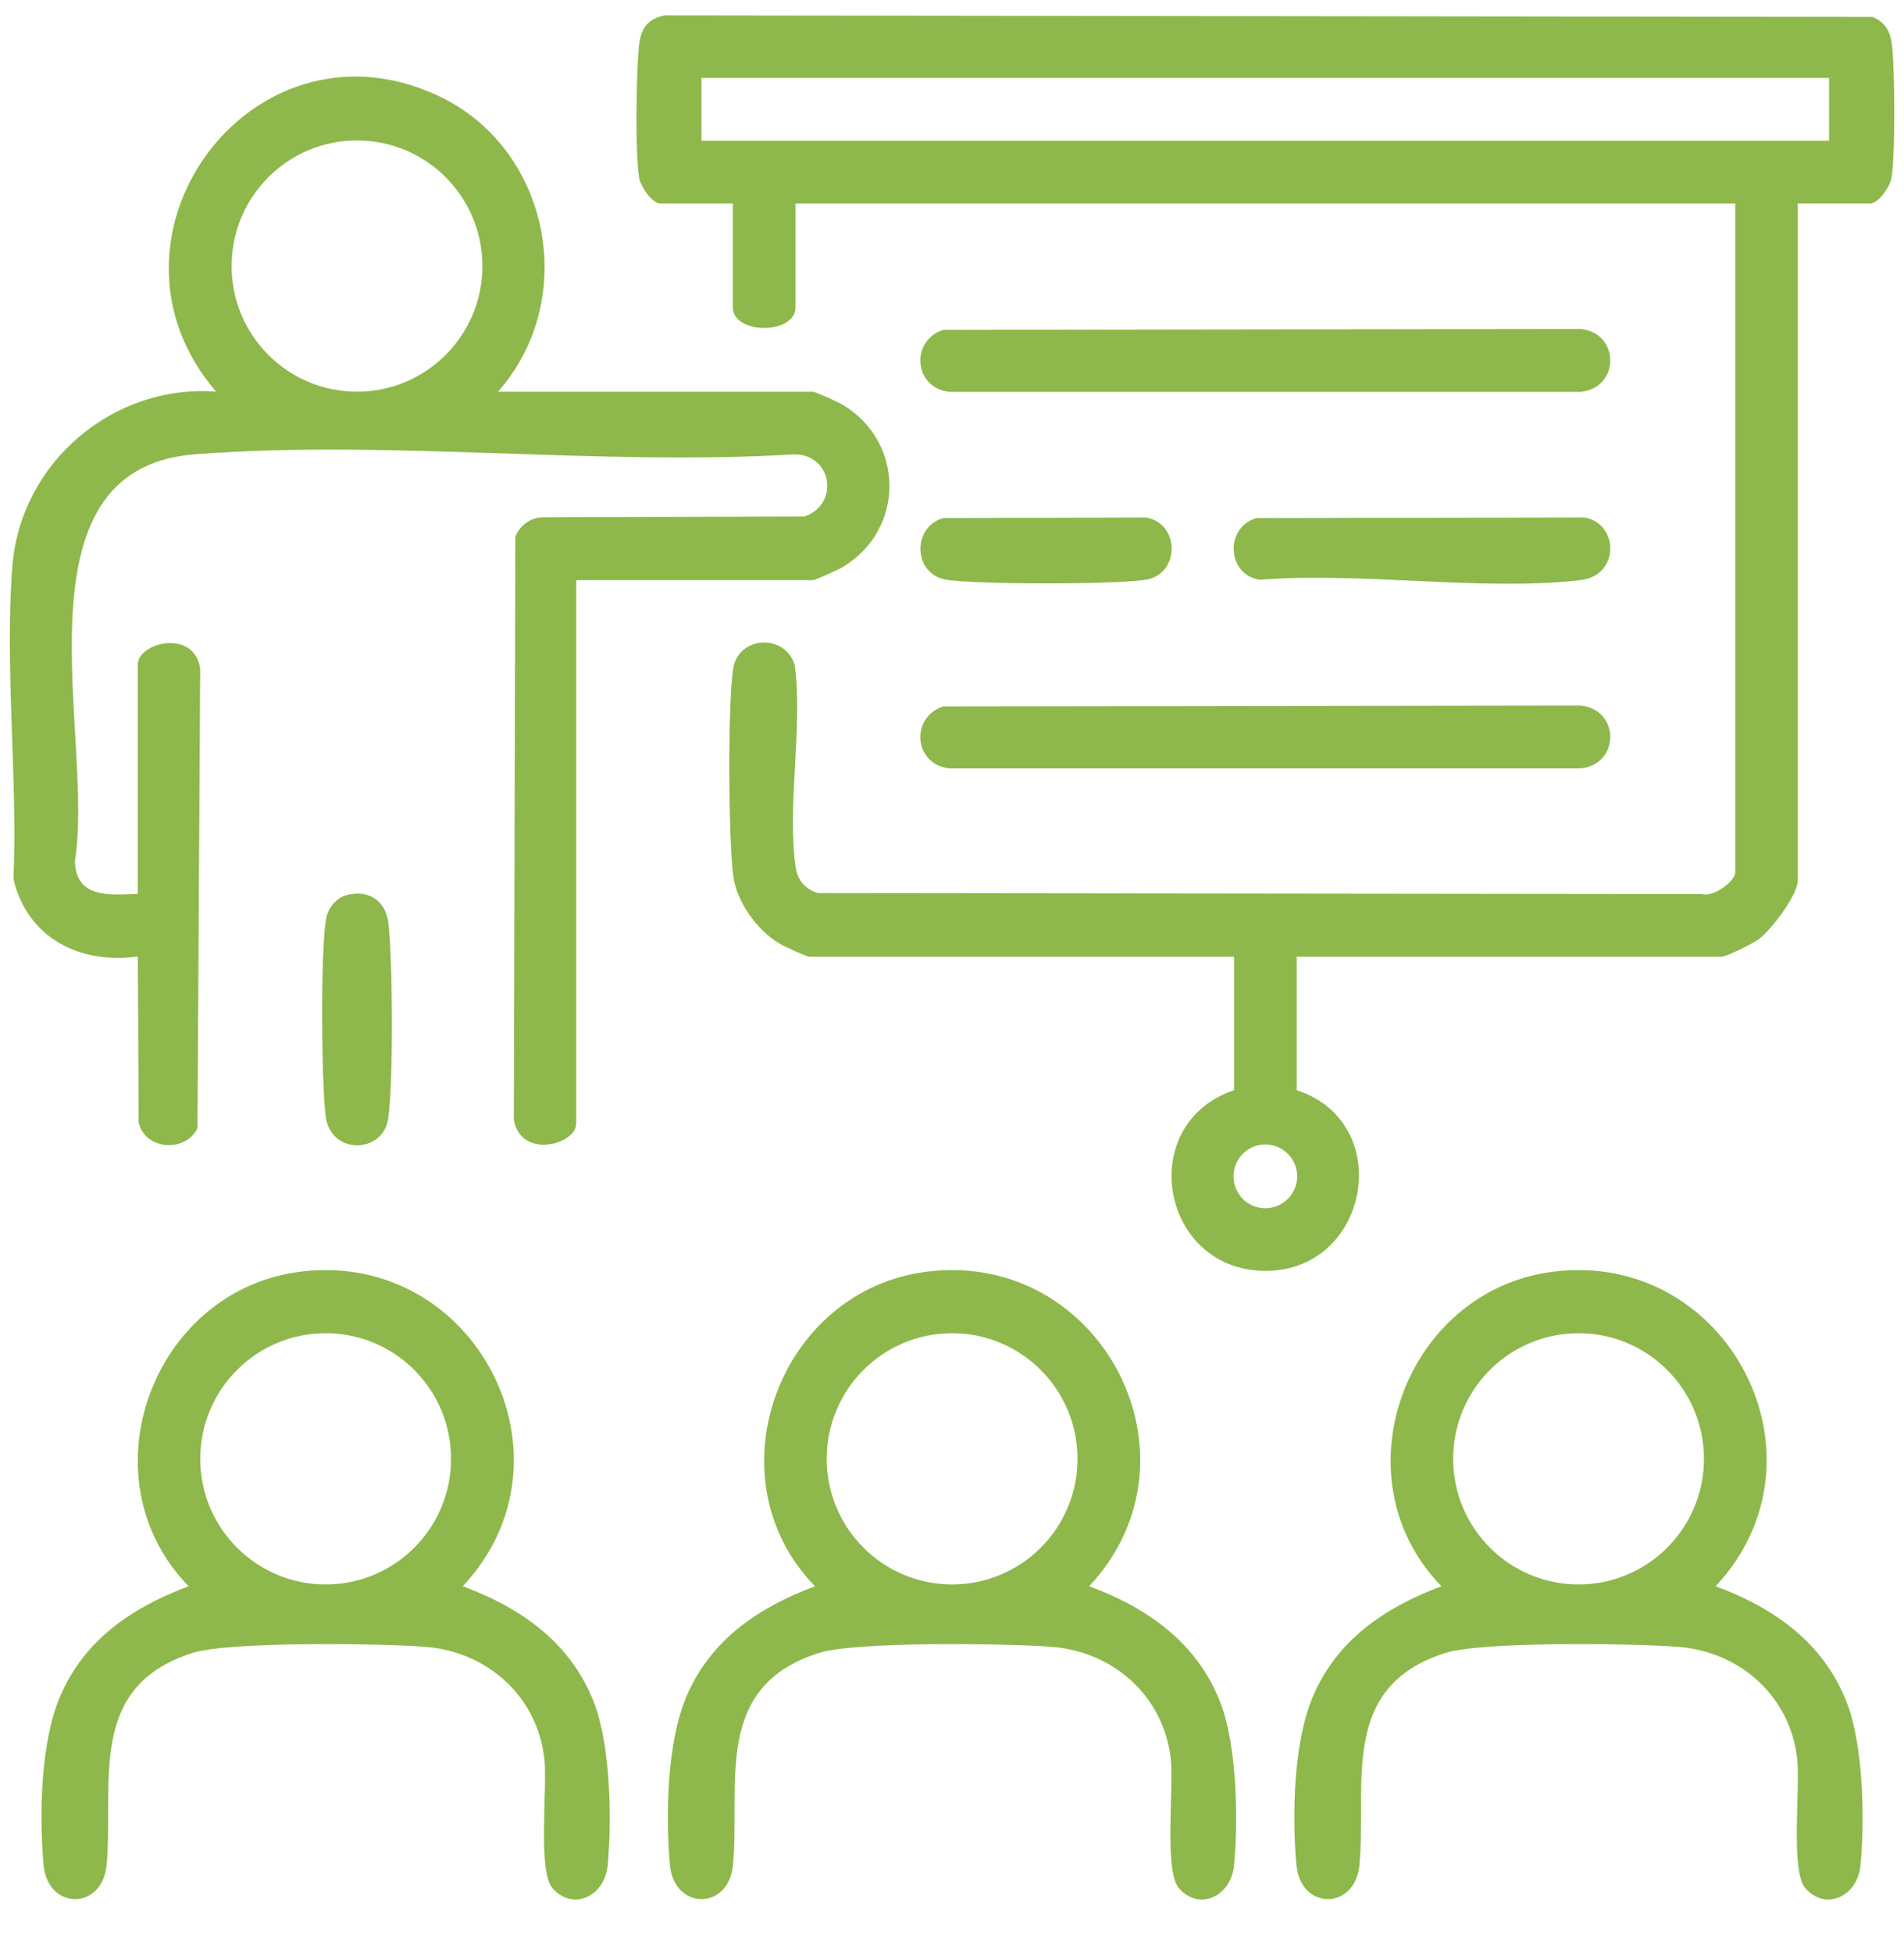 <?xml version="1.0" encoding="UTF-8"?> <svg xmlns="http://www.w3.org/2000/svg" id="Capa_1" data-name="Capa 1" viewBox="0 0 275.73 282.63"><defs><style> .cls-1 { fill: #8eb84b; } </style></defs><g id="Capacitacion"><path class="cls-1" d="M43.64,184.14c25.21-3.04,40.78,27,23.38,45.57,8.42,3.13,15.58,8.11,18.97,16.77,2.43,6.21,2.63,16.91,2.02,23.59-.41,4.56-5.02,6.71-7.98,3.39-2.2-2.47-.74-14.5-1.19-18.69-.98-9.08-8.24-15.57-17.2-16.28-6.43-.51-28.44-.81-33.75.88-15.44,4.89-11.38,18.9-12.45,30.7-.6,6.6-8.53,6.6-9.13,0-.65-7.16-.43-17.76,2.38-24.37,3.51-8.27,10.47-12.92,18.62-15.99-15.3-15.72-5.23-42.97,16.33-45.57ZM65.32,211.26c0-10.05-8.13-18.19-18.16-18.19s-18.16,8.14-18.16,18.19,8.13,18.19,18.16,18.19,18.16-8.14,18.16-18.19Z"></path><path class="cls-1" d="M134.35,184.14c25.21-3.04,40.78,27,23.38,45.57,8.42,3.13,15.58,8.11,18.97,16.77,2.43,6.21,2.63,16.91,2.02,23.59-.41,4.56-5.02,6.71-7.98,3.39-2.2-2.47-.74-14.5-1.19-18.69-.98-9.08-8.24-15.57-17.2-16.28-6.43-.51-28.44-.81-33.75.88-15.44,4.89-11.38,18.9-12.45,30.7-.6,6.6-8.53,6.6-9.13,0-.65-7.16-.43-17.76,2.38-24.37,3.51-8.27,10.47-12.92,18.62-15.99-15.3-15.72-5.23-42.97,16.33-45.57ZM156.04,211.26c0-10.05-8.13-18.19-18.16-18.19s-18.16,8.14-18.16,18.19,8.13,18.19,18.16,18.19,18.16-8.14,18.16-18.19Z"></path><path class="cls-1" d="M225.07,184.14c25.21-3.04,40.78,27,23.38,45.57,8.42,3.13,15.58,8.11,18.97,16.77,2.43,6.21,2.63,16.91,2.02,23.59-.41,4.56-5.02,6.71-7.98,3.39-2.2-2.47-.74-14.5-1.19-18.69-.98-9.08-8.24-15.57-17.2-16.28-6.43-.51-28.44-.81-33.75.88-15.44,4.89-11.38,18.9-12.45,30.7-.6,6.6-8.53,6.6-9.13,0-.65-7.16-.43-17.76,2.38-24.37,3.51-8.27,10.47-12.92,18.62-15.99-15.3-15.72-5.23-42.97,16.33-45.57ZM246.76,211.26c0-10.05-8.13-18.19-18.16-18.19s-18.16,8.14-18.16,18.19,8.13,18.19,18.16,18.19,18.16-8.14,18.16-18.19Z"></path><path class="cls-1" d="M136.58,75.03l29.33-.09c5.02.79,5.01,8.24,0,9.02-4.47.7-24.38.7-28.85,0-4.78-.75-5.09-7.58-.48-8.93Z"></path><g><path class="cls-1" d="M136.58,47.77l92.31-.13c5.73.57,5.74,8.54,0,9.11h-91.31c-5.18-.44-5.89-7.34-1-8.98Z"></path><path class="cls-1" d="M136.58,102.3l92.31-.13c5.73.57,5.74,8.54,0,9.11h-91.31c-5.18-.44-5.89-7.34-1-8.98Z"></path><path class="cls-1" d="M181.94,75.03l47.47-.09c5.03.79,5.23,8.4-.52,9.07-14.32,1.66-31.81-1.24-46.47-.05-4.78-.75-5.09-7.58-.48-8.93Z"></path><g><path class="cls-1" d="M72.11,56.73h45.64c.33,0,3.73,1.54,4.33,1.91,8.96,5.42,8.98,18.03,0,23.46-.61.37-4,1.91-4.33,1.91h-34.3v78.68c0,3.11-8.13,5.24-9.04-.6l.22-84.36c.66-1.66,2.18-2.78,3.99-2.82l37.88-.11c5.17-1.8,3.99-9.08-1.55-9-28.19,1.72-58.91-2.2-86.8,0-26.93,2.13-14.39,41.23-17.3,58.84.08,5.46,4.94,4.98,9.1,4.8v-33.23c0-3.11,8.13-5.24,9.04.6l-.39,66.57c-1.77,3.62-7.64,3.14-8.52-.83l-.12-24.03c-8.37,1.16-15.99-2.66-18.01-11.21.63-14.68-1.3-30.82-.16-45.33,1.19-15,14.58-26.37,29.5-25.27C12.23,34.54,36.22,1.49,63.16,13.73c16.41,7.45,20.91,29.45,8.95,43.01ZM69.86,38.53c0-10.05-8.13-18.19-18.16-18.19s-18.16,8.14-18.16,18.19,8.13,18.19,18.16,18.19,18.16-8.14,18.16-18.19Z"></path><path class="cls-1" d="M50.41,129.56c3.15-.69,5.47.98,5.84,4.14.62,5.25.74,23.37-.05,28.38s-8.38,5.25-9.05-.52c-.61-5.29-.74-23.34.05-28.38.26-1.68,1.51-3.24,3.21-3.61Z"></path></g><path class="cls-1" d="M260.35,29.47v98c0,2.16-3.84,7.18-5.65,8.54-.87.65-4.68,2.54-5.4,2.54h-61.52v19.32c14.35,4.69,10.57,25.94-4.24,26.17-15.43.24-19.35-21.25-4.83-26.17v-19.32h-61.52c-.33,0-3.73-1.54-4.33-1.91-3.23-1.95-6.18-6.01-6.67-9.79-.7-5.33-.82-24.88-.01-30.03.75-4.79,7.57-5.1,8.92-.48,1.2,9.03-1.2,20.69.15,29.39.28,1.8,1.47,3.11,3.21,3.6l128.04.15c1.55.51,4.79-1.85,4.79-3.15V29.47H115.2v15.05c0,3.96-9.07,3.96-9.07,0v-15.05h-10.49c-1.18,0-2.89-2.45-3.08-3.73-.59-3.8-.42-14.68-.06-18.74.23-2.58,1-4.22,3.75-4.77l174.91.22c1.81.75,2.59,2.04,2.82,3.99.43,3.75.51,15.71-.05,19.29-.2,1.27-1.9,3.73-3.08,3.73h-10.49ZM101.59,11.29v9.09h163.29v-9.09H101.59ZM187.85,170.35c0-2.55-2.07-4.62-4.61-4.62s-4.61,2.07-4.61,4.62,2.07,4.62,4.61,4.62,4.61-2.07,4.61-4.62Z"></path></g></g></svg> 